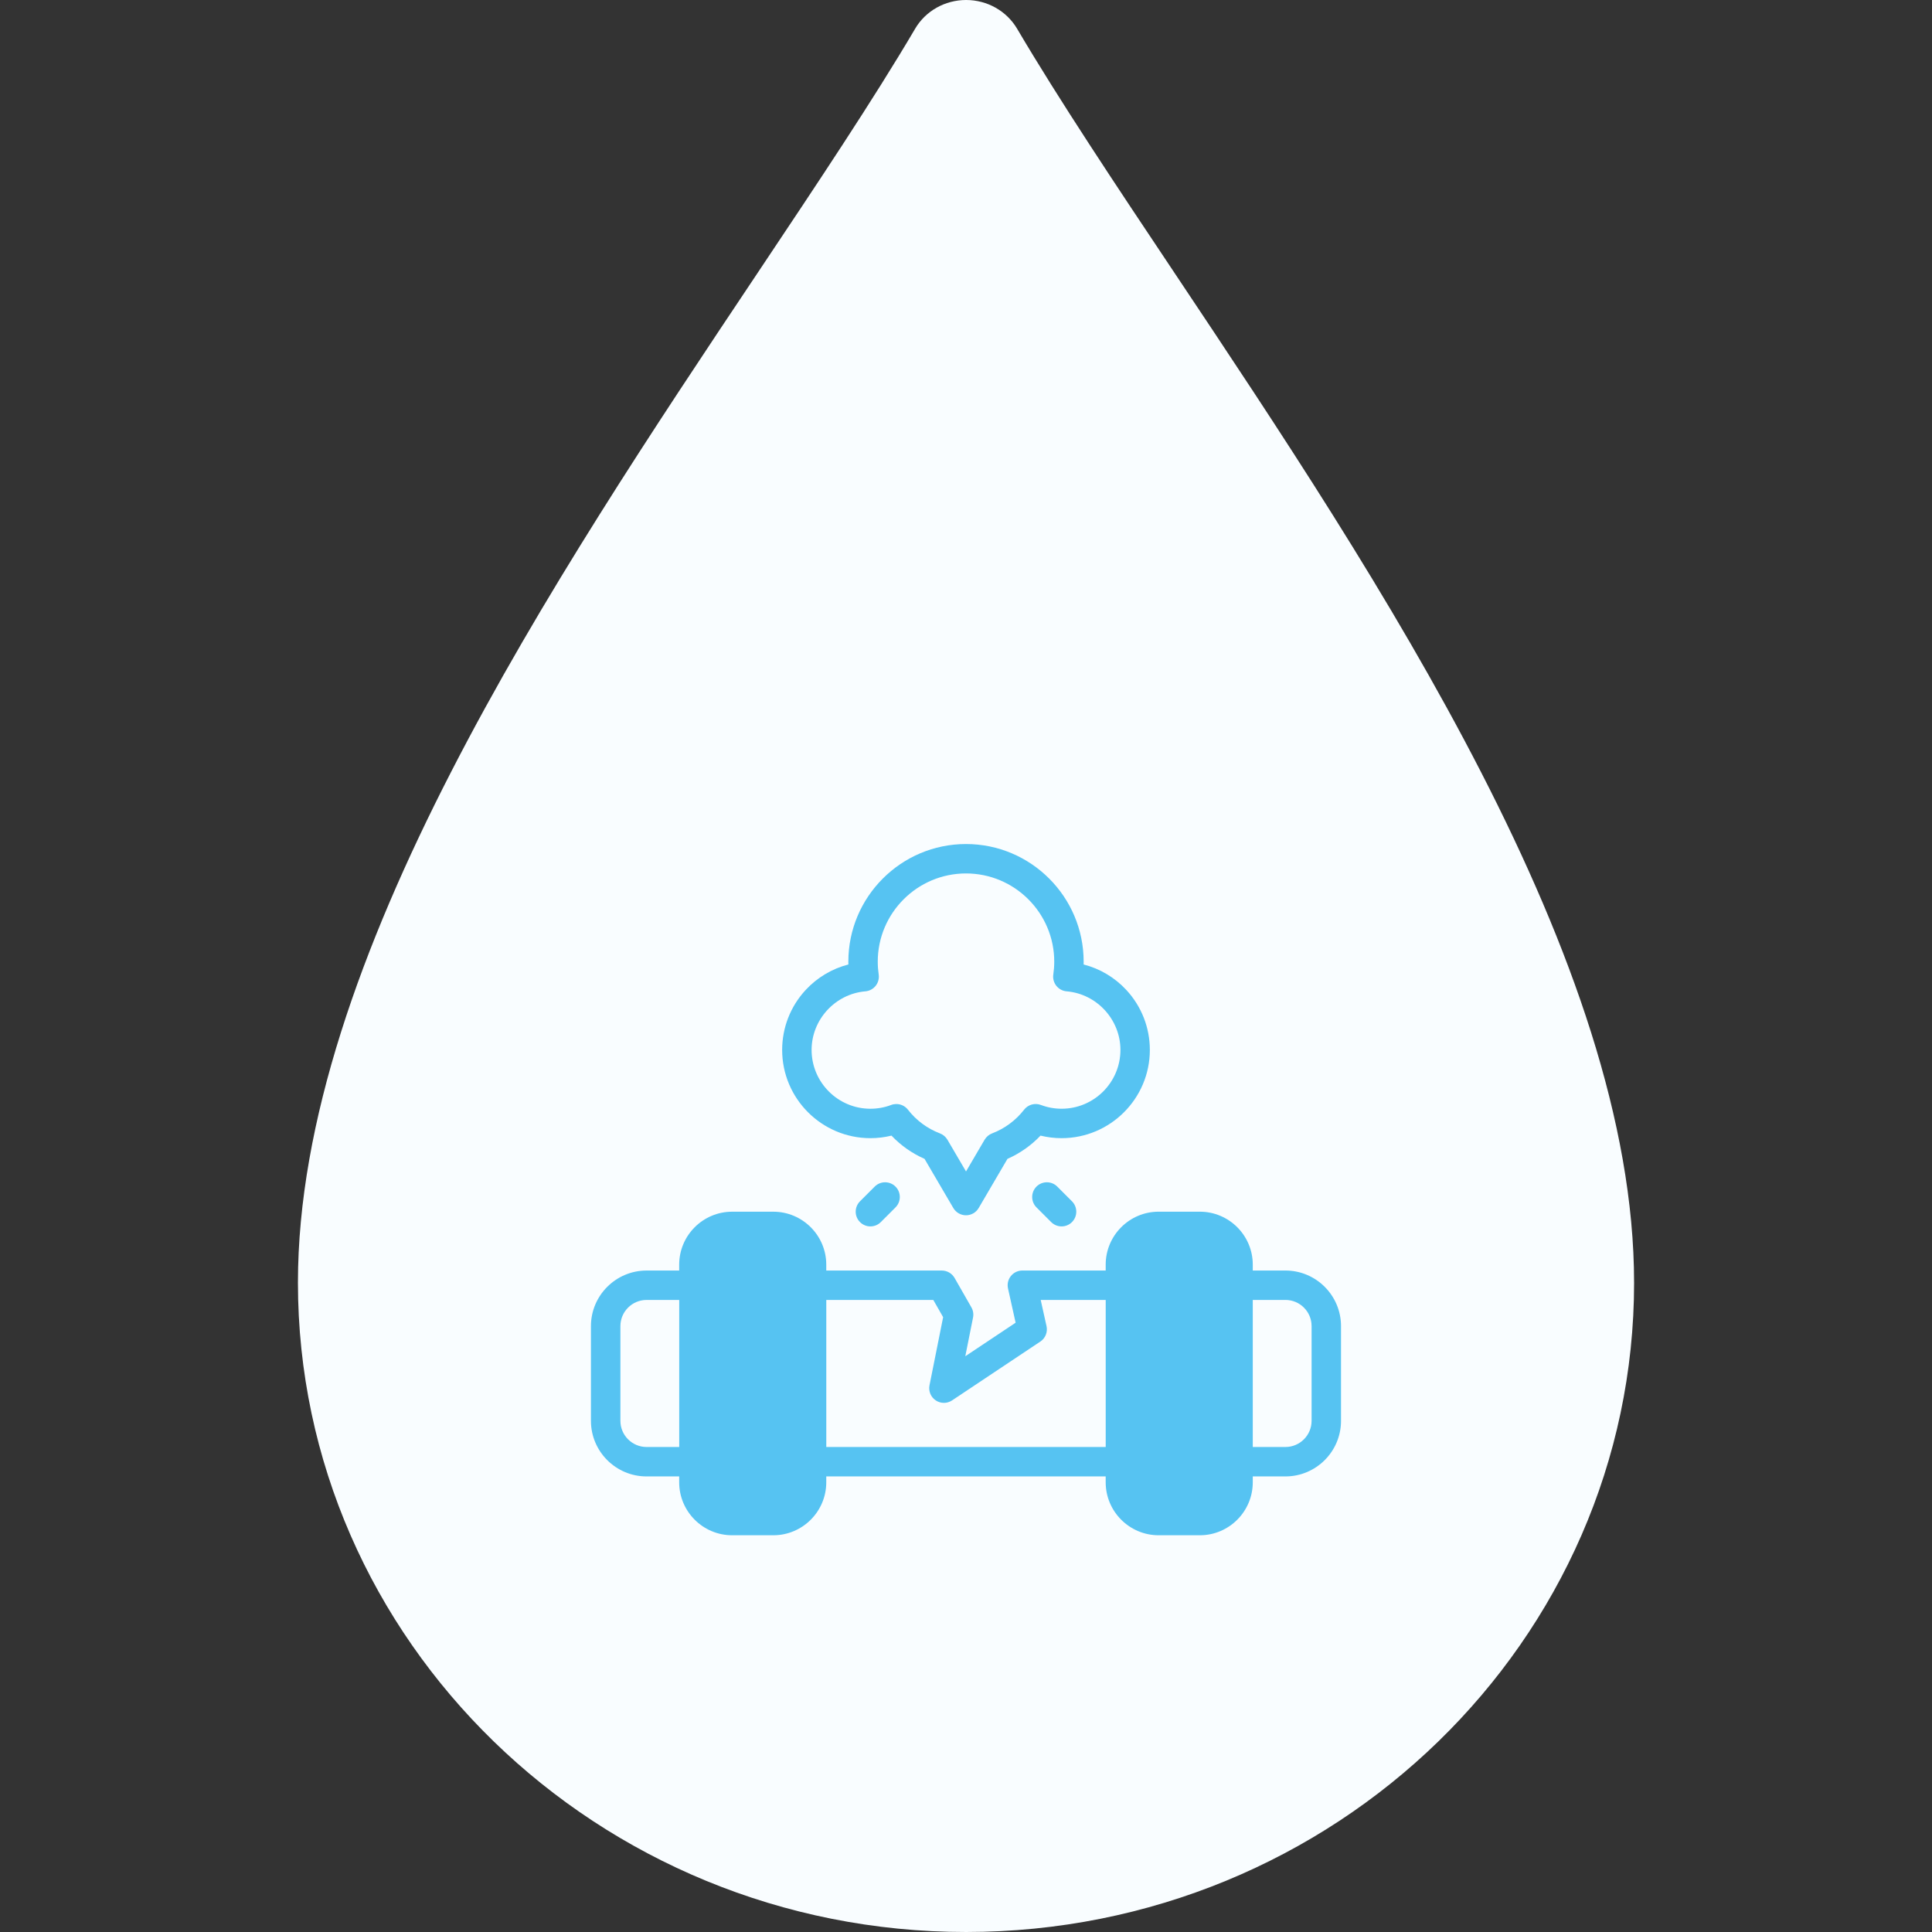 <svg xmlns="http://www.w3.org/2000/svg" id="uuid-9941122d-fe15-450f-a46f-4bf8763741fc" viewBox="0 0 1080 1080"><rect x="0" y="0" width="1080" height="1080" fill="#333333" stroke="none"/><path d="M913.46,717.01c0-179.65-142.28-392.75-256.58-563.97-33.35-49.91-64.81-97.1-88.31-136.98C562.69,6.11,551.85,0,540.06,0s-22.67,6.11-28.5,16.06c-23.45,39.84-54.91,86.87-88.18,136.7-114.43,171.3-256.83,384.52-256.83,564.25,0,200.15,167.58,362.99,373.52,362.99,205.9-.04,373.4-162.87,373.4-362.99Z" style="fill:#f9fdff;"></path><g id="uuid-16adaefb-7822-426d-bf67-29a10eccf8e6"><g><path d="M718.56,710.23h-18.25v-3.29c0-16.32-13.28-29.6-29.6-29.6h-23.02c-16.32,0-29.6,13.28-29.6,29.6v3.29h-46.59c-2.49,0-4.85,1.13-6.41,3.08-1.56,1.94-2.15,4.49-1.61,6.93l4.26,19.16-28.13,18.75,4.33-21.64c.39-1.95,.06-3.97-.92-5.69l-9.4-16.44c-1.46-2.56-4.19-4.14-7.14-4.14h-64.59v-3.29c0-16.32-13.28-29.6-29.6-29.6h-23.02c-16.32,0-29.6,13.28-29.6,29.6v3.29h-18.25c-17.13,0-31.08,13.94-31.08,31.07v52.94c0,17.13,13.94,31.08,31.08,31.08h18.25v3.29c0,16.32,13.28,29.6,29.6,29.6h23.02c16.32,0,29.6-13.28,29.6-29.6v-3.29h156.2v3.29c0,16.32,13.28,29.6,29.6,29.6h23.02c16.32,0,29.6-13.28,29.6-29.6v-3.29h18.25c17.13,0,31.08-13.94,31.08-31.08v-52.94c0-17.13-13.94-31.08-31.08-31.08h0Zm-357.12,98.65c-8.07,0-14.63-6.56-14.63-14.63v-52.94c0-8.07,6.56-14.63,14.63-14.63h18.25v82.21h-18.25Zm100.46,0v-82.21h59.82l5.5,9.63-7.62,38.09c-.65,3.26,.72,6.59,3.49,8.44,2.76,1.85,6.37,1.85,9.13,0l49.33-32.88c2.83-1.88,4.2-5.31,3.47-8.62l-3.26-14.66h36.34v82.21h-156.2Zm271.29-14.63c0,8.07-6.56,14.63-14.63,14.63h-18.25v-82.21h18.25c8.07,0,14.63,6.56,14.63,14.63v52.94Z" style="fill:#56c3f2;"></path><path d="M486.56,636.24c4,0,7.94-.48,11.78-1.42,5.25,5.51,11.52,9.93,18.48,12.99l16.09,27.47c1.48,2.52,4.18,4.07,7.09,4.07s5.62-1.55,7.09-4.07l16.09-27.47c6.95-3.06,13.23-7.48,18.48-12.99,3.84,.94,7.78,1.42,11.78,1.42,27.2,0,49.33-22.13,49.33-49.33,0-12.44-4.65-24.33-13.09-33.46-6.5-7.03-14.8-11.96-23.93-14.3,.01-.52,.02-1.04,.02-1.56,0-36.26-29.5-65.77-65.77-65.77s-65.77,29.5-65.77,65.77c0,.52,0,1.04,.02,1.56-9.12,2.34-17.42,7.27-23.93,14.3-8.44,9.13-13.09,21.02-13.09,33.46,0,27.2,22.13,49.33,49.33,49.33h0Zm-2.81-82.08c2.26-.19,4.34-1.31,5.75-3.08,1.41-1.77,2.02-4.05,1.7-6.3-.35-2.4-.53-4.82-.53-7.19,0-27.2,22.13-49.33,49.33-49.33s49.33,22.13,49.33,49.33c0,2.37-.18,4.79-.53,7.19-.33,2.24,.29,4.52,1.7,6.3,1.41,1.78,3.49,2.89,5.75,3.08,16.87,1.42,30.08,15.81,30.08,32.75,0,18.13-14.75,32.88-32.88,32.88-3.98,0-7.88-.71-11.59-2.11-3.37-1.27-7.18-.2-9.39,2.65-4.66,5.99-10.84,10.56-17.88,13.24-1.75,.67-3.23,1.91-4.18,3.53l-10.4,17.75-10.4-17.75c-.95-1.62-2.42-2.86-4.18-3.53-7.04-2.67-13.23-7.25-17.88-13.24-1.59-2.05-4.01-3.17-6.49-3.17-.97,0-1.95,.17-2.9,.53-3.71,1.4-7.61,2.11-11.59,2.11-18.13,0-32.88-14.75-32.88-32.88,0-16.95,13.21-31.33,30.08-32.76h0Z" style="fill:#56c3f2;"></path><path d="M579.4,663.31c-3.21,3.21-3.21,8.42,0,11.63l8.22,8.22c1.61,1.6,3.71,2.41,5.81,2.41s4.21-.8,5.81-2.41c3.21-3.21,3.21-8.42,0-11.63l-8.22-8.22c-3.21-3.21-8.41-3.21-11.63,0h0Z" style="fill:#56c3f2;"></path><path d="M488.97,663.31l-8.22,8.22c-3.21,3.21-3.21,8.42,0,11.63,1.61,1.6,3.71,2.41,5.81,2.41s4.21-.8,5.81-2.41l8.22-8.22c3.21-3.21,3.21-8.42,0-11.63-3.21-3.21-8.41-3.21-11.63,0h0Z" style="fill:#56c3f2;"></path></g></g></svg>
